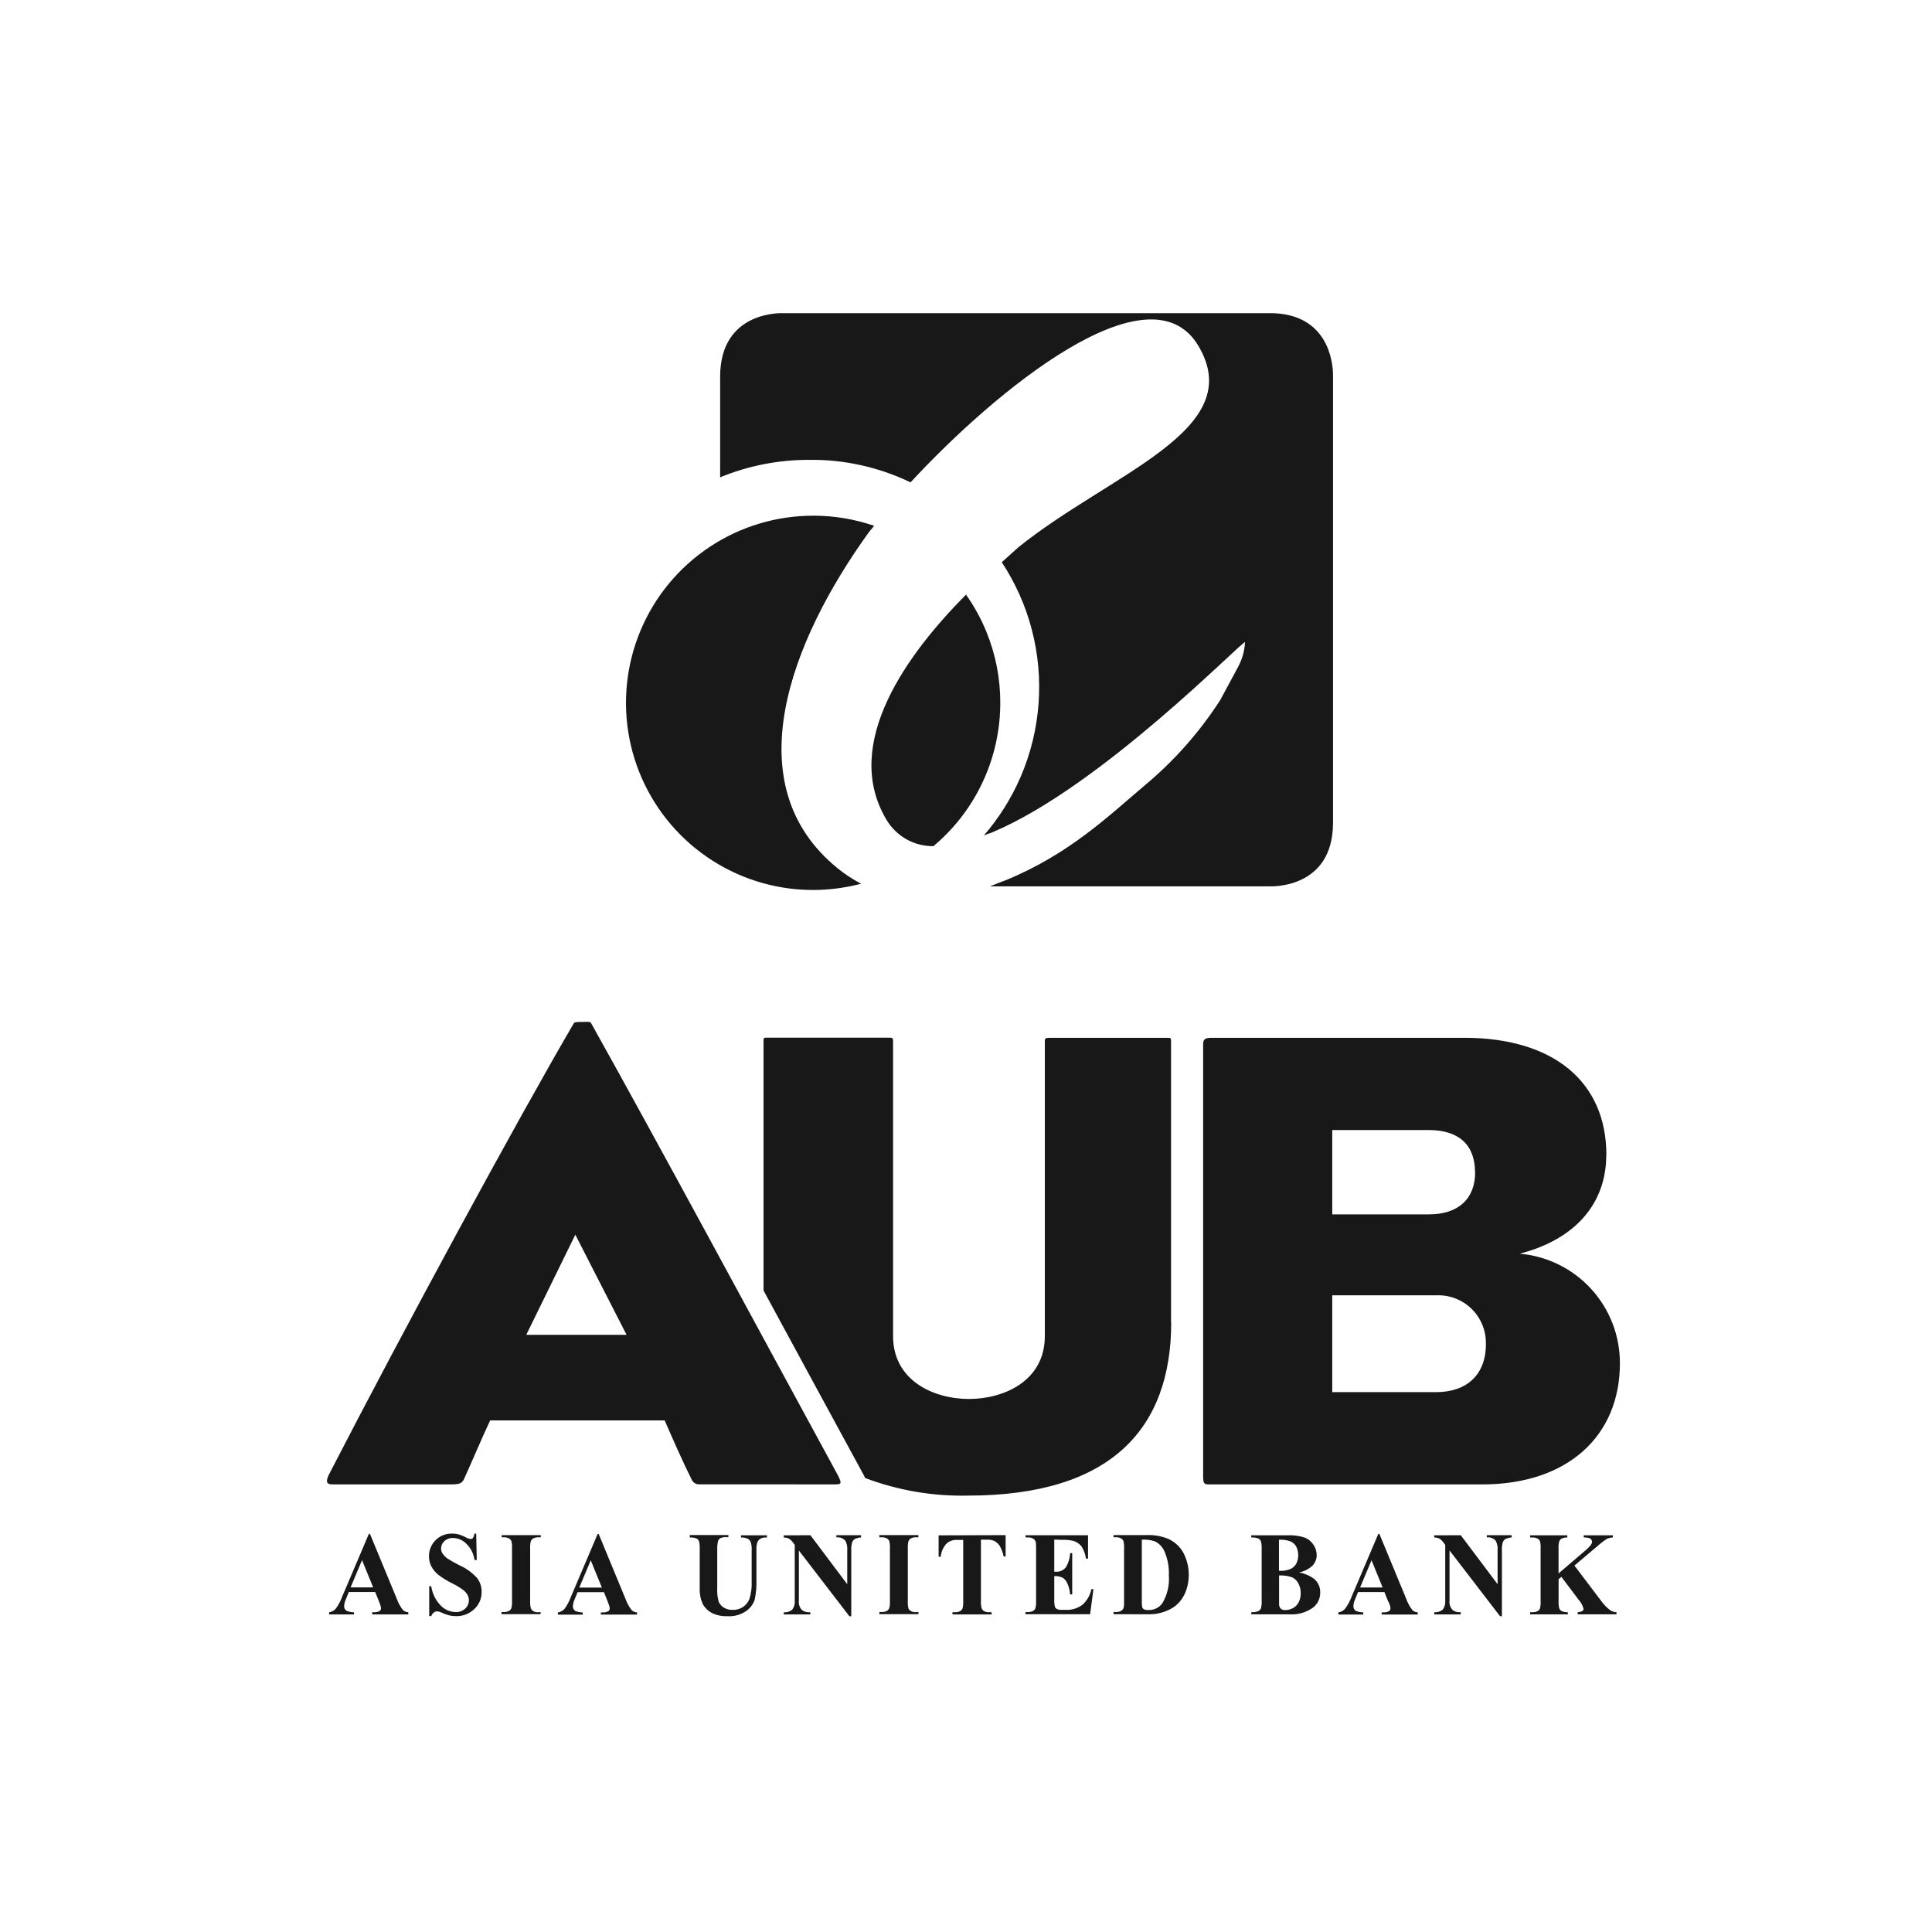 <svg width="130" height="130" viewBox="0 0 130 130" fill="none" xmlns="http://www.w3.org/2000/svg">
<path d="M25.503 107.766C25.547 107.864 25.584 107.965 25.614 108.068C25.628 108.116 25.636 108.165 25.636 108.215C25.638 108.249 25.631 108.284 25.617 108.315C25.603 108.347 25.581 108.374 25.554 108.396C25.429 108.465 25.285 108.495 25.143 108.483H25.044V108.63H27.473V108.483C27.342 108.479 27.217 108.429 27.119 108.342C26.935 108.108 26.791 107.844 26.693 107.563L24.891 103.206H24.822L23.02 107.445C22.916 107.732 22.772 108.002 22.591 108.248C22.476 108.377 22.318 108.462 22.146 108.486V108.633H23.819V108.486C23.651 108.486 23.484 108.454 23.327 108.393C23.271 108.359 23.226 108.31 23.196 108.252C23.166 108.194 23.152 108.129 23.156 108.064C23.165 107.916 23.2 107.771 23.261 107.636L23.471 107.122H25.246L25.513 107.786L25.503 107.766ZM23.59 106.812L24.362 104.978L25.11 106.812H23.59ZM31.924 103.191C31.912 103.298 31.876 103.401 31.819 103.493C31.8 103.514 31.776 103.531 31.75 103.542C31.723 103.553 31.695 103.558 31.666 103.556C31.542 103.537 31.422 103.494 31.315 103.429C31.18 103.357 31.038 103.299 30.891 103.255C30.737 103.212 30.577 103.191 30.417 103.191C30.213 103.186 30.012 103.222 29.823 103.297C29.634 103.372 29.462 103.484 29.317 103.626C29.172 103.769 29.058 103.939 28.98 104.126C28.902 104.314 28.863 104.515 28.864 104.718C28.862 104.955 28.918 105.189 29.026 105.4C29.142 105.616 29.299 105.806 29.489 105.961C29.797 106.194 30.127 106.396 30.475 106.564C30.714 106.681 30.942 106.819 31.156 106.978C31.277 107.068 31.38 107.182 31.456 107.313C31.539 107.461 31.57 107.632 31.543 107.799C31.516 107.966 31.434 108.119 31.309 108.234C31.221 108.316 31.117 108.379 31.003 108.42C30.89 108.461 30.77 108.479 30.649 108.472C30.461 108.467 30.275 108.426 30.103 108.349C29.931 108.272 29.776 108.162 29.646 108.025C29.307 107.671 29.088 107.22 29.018 106.734H28.88V108.741H29.018C29.053 108.647 29.113 108.564 29.192 108.502C29.25 108.455 29.322 108.427 29.396 108.424C29.5 108.429 29.603 108.456 29.696 108.502C29.866 108.582 30.044 108.646 30.225 108.695C30.372 108.73 30.522 108.747 30.673 108.747C30.902 108.754 31.131 108.716 31.345 108.633C31.559 108.551 31.755 108.426 31.92 108.267C32.076 108.12 32.201 107.942 32.285 107.745C32.369 107.547 32.411 107.335 32.409 107.12C32.415 106.785 32.31 106.457 32.109 106.188C31.773 105.818 31.364 105.523 30.908 105.321C30.63 105.185 30.361 105.032 30.101 104.863C29.963 104.764 29.846 104.639 29.756 104.496C29.705 104.404 29.678 104.3 29.678 104.194C29.678 104.102 29.698 104.01 29.736 103.925C29.774 103.84 29.829 103.764 29.898 103.702C29.979 103.628 30.074 103.571 30.177 103.535C30.28 103.498 30.389 103.482 30.499 103.488C30.668 103.493 30.835 103.532 30.99 103.602C31.144 103.672 31.284 103.771 31.4 103.895C31.689 104.184 31.875 104.561 31.928 104.966H32.081L32.042 103.195L31.924 103.191ZM36.216 108.484C36.099 108.491 35.983 108.465 35.88 108.411C35.802 108.362 35.744 108.289 35.715 108.202C35.676 108.034 35.662 107.861 35.673 107.689V104.206C35.663 104.04 35.677 103.873 35.715 103.711C35.744 103.633 35.798 103.567 35.868 103.524C35.975 103.465 36.097 103.437 36.219 103.442H36.388V103.296H33.757V103.442H33.91C34.027 103.436 34.143 103.461 34.246 103.516C34.319 103.556 34.377 103.618 34.411 103.694C34.449 103.862 34.463 104.035 34.453 104.208V107.705C34.464 107.871 34.449 108.038 34.411 108.2C34.386 108.278 34.334 108.344 34.264 108.387C34.157 108.446 34.035 108.474 33.913 108.469H33.745V108.615H36.373V108.469L36.216 108.484ZM40.892 107.778C40.935 107.876 40.972 107.977 41.003 108.08C41.017 108.127 41.024 108.177 41.024 108.226C41.026 108.261 41.02 108.295 41.006 108.327C40.992 108.358 40.97 108.386 40.943 108.408C40.818 108.477 40.675 108.507 40.532 108.495H40.433V108.642H42.865V108.495C42.734 108.49 42.609 108.44 42.511 108.353C42.327 108.119 42.183 107.856 42.085 107.575L40.283 103.217H40.214L38.412 107.457C38.308 107.743 38.164 108.014 37.983 108.259C37.868 108.389 37.71 108.473 37.539 108.498V108.645H39.211V108.498C39.043 108.497 38.876 108.466 38.719 108.405C38.663 108.371 38.618 108.322 38.588 108.264C38.558 108.206 38.544 108.141 38.548 108.076C38.557 107.928 38.592 107.783 38.653 107.648L38.864 107.134H40.638L40.905 107.798L40.892 107.778ZM38.979 106.824L39.751 104.99L40.498 106.824H38.979ZM46.426 103.457C46.576 103.444 46.727 103.465 46.867 103.52C46.941 103.559 47 103.622 47.035 103.699C47.078 103.885 47.095 104.078 47.082 104.269V106.871C47.067 107.233 47.136 107.593 47.283 107.924C47.437 108.206 47.677 108.431 47.968 108.567C48.285 108.706 48.63 108.769 48.977 108.751C49.416 108.775 49.85 108.652 50.211 108.401C50.479 108.215 50.679 107.947 50.782 107.637C50.876 107.193 50.916 106.739 50.899 106.285V104.266C50.891 104.115 50.907 103.963 50.947 103.817C50.982 103.705 51.054 103.61 51.151 103.545C51.257 103.482 51.379 103.45 51.502 103.454H51.604V103.308H49.86V103.454C50.022 103.446 50.184 103.477 50.331 103.545C50.412 103.595 50.474 103.669 50.509 103.756C50.565 103.92 50.589 104.093 50.578 104.266V106.433C50.594 106.827 50.542 107.221 50.425 107.598C50.338 107.814 50.188 108 49.995 108.132C49.789 108.266 49.547 108.333 49.301 108.325C49.09 108.335 48.881 108.281 48.701 108.171C48.553 108.079 48.436 107.946 48.364 107.788C48.276 107.481 48.242 107.162 48.262 106.844V104.243C48.255 104.052 48.275 103.861 48.322 103.676C48.353 103.6 48.408 103.538 48.478 103.497C48.606 103.445 48.744 103.423 48.881 103.434H49.01V103.288H46.415V103.434L46.426 103.457ZM52.736 103.31V103.457C52.857 103.455 52.977 103.48 53.087 103.531C53.199 103.603 53.294 103.698 53.369 103.808L53.477 103.949V107.7C53.499 107.915 53.441 108.13 53.315 108.304C53.236 108.371 53.144 108.422 53.045 108.453C52.946 108.484 52.842 108.495 52.739 108.485V108.632H54.523V108.485H54.405C54.24 108.487 54.08 108.43 53.952 108.325C53.876 108.243 53.819 108.145 53.785 108.038C53.751 107.931 53.74 107.818 53.754 107.707V104.329L57.154 108.755H57.28V104.31C57.27 104.131 57.29 103.952 57.34 103.779C57.372 103.689 57.432 103.612 57.511 103.559C57.646 103.496 57.791 103.458 57.94 103.448V103.301H56.279V103.448C56.389 103.433 56.502 103.446 56.606 103.484C56.711 103.523 56.805 103.586 56.88 103.668C56.986 103.865 57.031 104.09 57.009 104.313V106.598L54.532 103.302L52.736 103.31ZM61.632 108.48C61.515 108.487 61.399 108.461 61.295 108.406C61.222 108.366 61.163 108.304 61.127 108.228C61.089 108.06 61.074 107.887 61.086 107.714V104.205C61.075 104.038 61.089 103.872 61.127 103.71C61.156 103.632 61.21 103.566 61.281 103.522C61.388 103.463 61.51 103.435 61.632 103.441H61.797V103.294H59.169V103.441H59.337C59.454 103.434 59.57 103.46 59.673 103.514C59.746 103.554 59.804 103.617 59.839 103.693C59.876 103.861 59.89 104.034 59.88 104.206V107.703C59.891 107.87 59.877 108.036 59.839 108.199C59.813 108.276 59.761 108.342 59.692 108.386C59.584 108.445 59.463 108.473 59.34 108.467H59.172V108.614H61.8V108.467L61.632 108.48ZM63.157 103.31V104.75H63.298C63.331 104.411 63.474 104.093 63.707 103.845C63.914 103.675 64.179 103.594 64.446 103.619H64.812V107.719C64.823 107.886 64.809 108.053 64.771 108.215C64.742 108.293 64.688 108.359 64.617 108.402C64.51 108.461 64.388 108.489 64.266 108.483H64.092V108.63H66.723V108.483H66.555C66.437 108.49 66.32 108.465 66.215 108.41C66.137 108.362 66.077 108.288 66.047 108.201C66.008 108.033 65.994 107.86 66.005 107.688V103.602H66.381C66.548 103.591 66.716 103.615 66.874 103.672C67.034 103.751 67.171 103.871 67.27 104.019C67.396 104.242 67.485 104.483 67.534 104.734H67.666V103.295L63.157 103.31ZM71.443 103.613C71.704 103.599 71.966 103.623 72.221 103.682C72.436 103.746 72.628 103.874 72.77 104.048C72.931 104.298 73.033 104.581 73.07 104.875H73.211V103.303H69.007V103.45H69.175C69.311 103.441 69.447 103.479 69.559 103.558C69.628 103.611 69.676 103.686 69.697 103.77C69.714 103.916 69.72 104.063 69.715 104.21V107.708C69.726 107.874 69.712 108.04 69.674 108.202C69.648 108.28 69.596 108.346 69.527 108.389C69.419 108.448 69.298 108.477 69.175 108.471H69.007V108.617H73.35L73.576 106.93H73.438C73.354 107.335 73.144 107.703 72.837 107.98C72.512 108.223 72.113 108.345 71.708 108.324H71.408C71.304 108.329 71.201 108.308 71.108 108.261C71.046 108.225 70.999 108.168 70.976 108.101C70.942 107.924 70.93 107.744 70.94 107.564V106.053C71.128 106.042 71.316 106.076 71.489 106.152C71.637 106.244 71.753 106.381 71.819 106.542C71.925 106.777 71.988 107.03 72.006 107.287H72.147V104.506H72.006C71.992 104.835 71.898 105.156 71.732 105.441C71.653 105.549 71.548 105.635 71.427 105.69C71.305 105.746 71.171 105.769 71.038 105.758H70.939V103.595L71.443 103.613ZM77.179 108.622C77.417 108.628 77.656 108.611 77.891 108.573C78.192 108.515 78.483 108.413 78.756 108.272C78.993 108.147 79.204 107.979 79.38 107.777C79.574 107.547 79.723 107.283 79.82 106.998C79.957 106.593 80.012 106.164 79.982 105.737C79.951 105.31 79.836 104.894 79.643 104.512C79.417 104.089 79.06 103.752 78.624 103.553C78.165 103.362 77.671 103.273 77.174 103.293H74.925V103.44H75.093C75.21 103.432 75.326 103.458 75.43 103.513C75.502 103.553 75.56 103.615 75.594 103.691C75.632 103.86 75.647 104.032 75.636 104.205V107.702C75.646 107.868 75.635 108.034 75.603 108.197C75.568 108.279 75.508 108.349 75.432 108.396C75.329 108.451 75.213 108.476 75.096 108.469H74.928V108.616L77.179 108.622ZM77.732 103.727C78.007 103.866 78.225 104.096 78.35 104.379C78.573 104.894 78.675 105.453 78.65 106.014C78.699 106.67 78.544 107.325 78.206 107.888C78.097 108.035 77.954 108.153 77.789 108.231C77.624 108.309 77.442 108.345 77.26 108.335C77.156 108.343 77.053 108.324 76.96 108.278C76.914 108.253 76.879 108.212 76.861 108.163C76.833 108.03 76.823 107.895 76.831 107.759V103.601C77.131 103.581 77.432 103.621 77.717 103.718L77.732 103.727ZM88.333 105.329C88.504 105.142 88.599 104.898 88.597 104.644C88.597 104.399 88.525 104.16 88.39 103.956C88.253 103.742 88.056 103.573 87.823 103.47C87.429 103.338 87.014 103.283 86.6 103.308H84.193V103.454C84.353 103.443 84.514 103.465 84.665 103.521C84.743 103.558 84.806 103.621 84.843 103.699C84.888 103.877 84.906 104.06 84.894 104.243V107.691C84.906 107.873 84.888 108.055 84.843 108.232C84.805 108.308 84.744 108.371 84.668 108.409C84.518 108.467 84.357 108.491 84.196 108.479V108.626H86.749C87.331 108.666 87.908 108.498 88.377 108.152C88.523 108.031 88.64 107.88 88.719 107.708C88.798 107.536 88.837 107.348 88.834 107.159C88.839 106.983 88.805 106.809 88.733 106.648C88.661 106.488 88.554 106.345 88.419 106.232C88.12 106.018 87.778 105.871 87.416 105.804C87.764 105.737 88.085 105.571 88.341 105.327L88.333 105.329ZM86.059 103.606C86.326 103.588 86.594 103.627 86.845 103.721C87.003 103.794 87.134 103.914 87.221 104.065C87.308 104.245 87.354 104.443 87.354 104.644C87.354 104.844 87.308 105.042 87.221 105.223C87.13 105.376 86.997 105.499 86.837 105.576C86.589 105.673 86.324 105.715 86.059 105.699V103.606ZM86.912 106.12C87.105 106.202 87.263 106.348 87.36 106.534C87.47 106.739 87.526 106.968 87.522 107.201C87.527 107.41 87.482 107.617 87.39 107.805C87.307 107.971 87.176 108.109 87.014 108.2C86.847 108.293 86.659 108.341 86.468 108.339C86.413 108.342 86.358 108.334 86.306 108.316C86.254 108.297 86.207 108.268 86.168 108.23C86.094 108.141 86.057 108.026 86.066 107.91V106.009C86.355 105.994 86.644 106.033 86.919 106.124L86.912 106.12ZM93.429 107.774C93.472 107.872 93.509 107.973 93.54 108.075C93.554 108.123 93.561 108.172 93.561 108.222C93.563 108.257 93.557 108.291 93.542 108.323C93.528 108.354 93.507 108.382 93.48 108.403C93.354 108.472 93.211 108.502 93.068 108.491H92.969V108.637H95.399V108.491C95.268 108.486 95.142 108.436 95.044 108.349C94.86 108.115 94.716 107.852 94.618 107.571L92.816 103.213H92.743L90.941 107.452C90.834 107.739 90.686 108.009 90.502 108.254C90.387 108.383 90.23 108.468 90.058 108.492V108.639H91.731V108.492C91.562 108.491 91.395 108.459 91.238 108.398C91.183 108.364 91.137 108.315 91.107 108.257C91.077 108.2 91.063 108.135 91.067 108.069C91.075 107.922 91.109 107.776 91.169 107.641L91.38 107.127H93.154L93.421 107.791L93.429 107.774ZM91.516 106.82L92.287 104.986L93.035 106.82H91.516ZM96.504 103.308V103.454C96.625 103.452 96.745 103.477 96.856 103.528C96.967 103.601 97.063 103.695 97.138 103.806L97.246 103.947V107.698C97.267 107.913 97.21 108.127 97.084 108.302C97.005 108.369 96.913 108.42 96.814 108.451C96.715 108.482 96.611 108.493 96.507 108.483V108.63H98.291V108.483H98.186C98.021 108.485 97.861 108.428 97.733 108.323C97.657 108.241 97.6 108.143 97.566 108.036C97.531 107.929 97.521 107.816 97.535 107.705V104.325L100.935 108.752H101.061V104.31C101.051 104.13 101.071 103.951 101.121 103.778C101.153 103.689 101.213 103.611 101.292 103.558C101.426 103.496 101.57 103.458 101.718 103.447V103.3H100.04V103.447C100.15 103.433 100.262 103.445 100.367 103.484C100.471 103.522 100.565 103.585 100.64 103.667C100.746 103.865 100.791 104.089 100.769 104.313V106.597L98.292 103.302L96.504 103.308ZM107.421 104.095C107.637 103.897 107.868 103.716 108.112 103.553C108.241 103.491 108.383 103.457 108.526 103.453V103.306H106.565V103.453C106.701 103.448 106.837 103.466 106.967 103.507C107.014 103.527 107.053 103.56 107.081 103.601C107.11 103.643 107.125 103.692 107.126 103.743C107.126 103.875 106.996 104.053 106.736 104.277L104.871 105.873V104.219C104.86 104.05 104.876 103.881 104.917 103.718C104.946 103.641 105 103.576 105.07 103.533C105.191 103.474 105.326 103.447 105.46 103.455V103.308H102.959V103.455H103.124C103.24 103.448 103.357 103.473 103.46 103.528C103.533 103.568 103.591 103.631 103.625 103.707C103.661 103.875 103.675 104.048 103.664 104.22V107.717C103.675 107.883 103.662 108.05 103.625 108.212C103.599 108.29 103.547 108.356 103.478 108.4C103.371 108.459 103.249 108.487 103.127 108.481H102.962V108.628H105.496V108.481C105.357 108.491 105.218 108.465 105.091 108.408C105.016 108.37 104.956 108.308 104.92 108.233C104.879 108.065 104.864 107.892 104.874 107.719V106.265L105.06 106.1L106.214 107.633C106.376 107.808 106.492 108.021 106.553 108.251C106.554 108.28 106.547 108.308 106.535 108.334C106.522 108.359 106.503 108.381 106.48 108.398C106.381 108.452 106.271 108.48 106.159 108.48V108.626H108.77V108.48C108.622 108.478 108.478 108.434 108.355 108.353C108.105 108.165 107.887 107.939 107.71 107.683L105.941 105.344L107.412 104.097L107.421 104.095Z" fill="#181818"/>
<path d="M78.796 88.975V70.135C78.796 69.834 78.796 69.834 78.552 69.834H70.604C70.304 69.834 70.304 69.879 70.304 70.135V89.909C70.304 92.927 67.538 94.134 65.198 94.134C62.82 94.134 60.093 92.893 60.093 89.909V70.178C60.093 69.822 60.093 69.822 59.754 69.822H51.62C51.377 69.822 51.377 69.822 51.377 70.088V86.836C53.698 91.115 56.026 95.412 58.122 99.26C58.158 99.333 58.188 99.395 58.215 99.453C60.42 100.285 62.765 100.687 65.122 100.636C74.78 100.636 78.808 96.109 78.808 88.979L78.796 88.975Z" fill="#181818"/>
<path d="M108.09 77.723C108.09 72.759 104.486 69.831 98.531 69.831H81.538C81.103 69.831 80.956 69.918 80.956 70.271V99.262C80.956 99.838 81.004 99.883 81.392 99.883H99.732C105.507 99.883 109 96.603 109 91.736C109.006 89.884 108.316 88.099 107.068 86.732C105.819 85.366 104.102 84.518 102.258 84.358C106.042 83.382 108.082 80.945 108.082 77.719L108.09 77.723ZM99.26 78.876C99.26 80.65 98.143 81.712 96.154 81.712H89.644V76.039H96.146C98.134 76.039 99.251 77.013 99.251 78.875L99.26 78.876ZM99.984 90.439C99.984 92.521 98.674 93.674 96.636 93.674H89.644V87.159H96.633C97.072 87.139 97.511 87.21 97.922 87.366C98.332 87.523 98.707 87.763 99.021 88.071C99.335 88.378 99.582 88.747 99.748 89.155C99.913 89.562 99.992 90 99.981 90.439H99.984Z" fill="#181818"/>
<path d="M56.18 99.881C56.616 99.881 56.667 99.835 56.375 99.259C51.035 89.461 44.191 76.737 39.776 68.851C39.728 68.718 39.476 68.763 39.194 68.763C38.912 68.763 38.659 68.763 38.611 68.851C34.828 75.323 27.157 89.466 22.112 99.259C21.916 99.7 21.965 99.881 22.355 99.881H30.407C31.038 99.881 31.134 99.748 31.28 99.392C31.767 98.327 32.398 96.824 32.98 95.577H44.723C45.209 96.685 45.923 98.326 46.524 99.521C46.566 99.638 46.647 99.737 46.753 99.801C46.859 99.866 46.984 99.893 47.107 99.877L56.18 99.881ZM42.156 89.817H35.411L38.712 83.079L42.16 89.817H42.156Z" fill="#181818"/>
<path d="M54.774 34.7C56.154 34.703 57.521 34.935 58.822 35.382C58.623 35.62 58.491 35.776 58.477 35.794C53.165 43.151 49.447 52.807 56.355 58.42C56.846 58.821 57.379 59.169 57.94 59.463C56.084 59.955 54.133 60.02 52.235 59.64C49.791 59.149 47.547 57.943 45.788 56.176C44.029 54.409 42.834 52.16 42.355 49.713C41.876 47.266 42.135 44.732 43.097 42.433C44.059 40.133 45.683 38.17 47.762 36.794C49.84 35.417 52.281 34.688 54.774 34.7ZM85.44 21.07C89.35 21.07 89.676 24.343 89.696 25.162V55.362C89.696 59.864 85.44 59.639 85.44 59.639H66.608C66.628 59.632 66.648 59.626 66.667 59.619C66.667 59.619 67.409 59.318 67.67 59.23C71.97 57.462 74.575 54.917 77.076 52.805C79.034 51.167 80.732 49.242 82.112 47.096L83.263 44.959C83.567 44.423 83.743 43.824 83.776 43.209L83.779 43.208C83.596 43.108 74.095 52.936 66.759 56.009C66.576 56.082 66.39 56.15 66.204 56.215C67.218 55.041 68.056 53.715 68.678 52.27C70.028 49.134 70.289 45.637 69.42 42.335C68.995 40.723 68.311 39.204 67.407 37.83C67.995 37.298 68.471 36.867 68.519 36.829C74.738 31.82 84.038 28.947 80.623 23.25C77.322 17.77 66.94 26.319 61.276 32.451C61.276 32.452 61.273 32.454 61.27 32.458C59.145 31.435 56.8 30.908 54.414 30.943C52.37 30.941 50.346 31.34 48.456 32.117V25.35C48.456 20.85 52.689 21.072 52.711 21.073H85.446L85.44 21.07ZM65.001 40.012C65.544 40.78 66.001 41.609 66.361 42.483C66.989 44.009 67.311 45.643 67.307 47.293C67.307 49.786 66.566 52.224 65.18 54.296C64.515 55.29 63.714 56.176 62.808 56.937C62.196 56.942 61.592 56.796 61.052 56.505C60.446 56.179 59.945 55.688 59.607 55.089C56.634 49.991 61.081 43.959 65.001 40.012Z" fill="#181818"/>
</svg>
